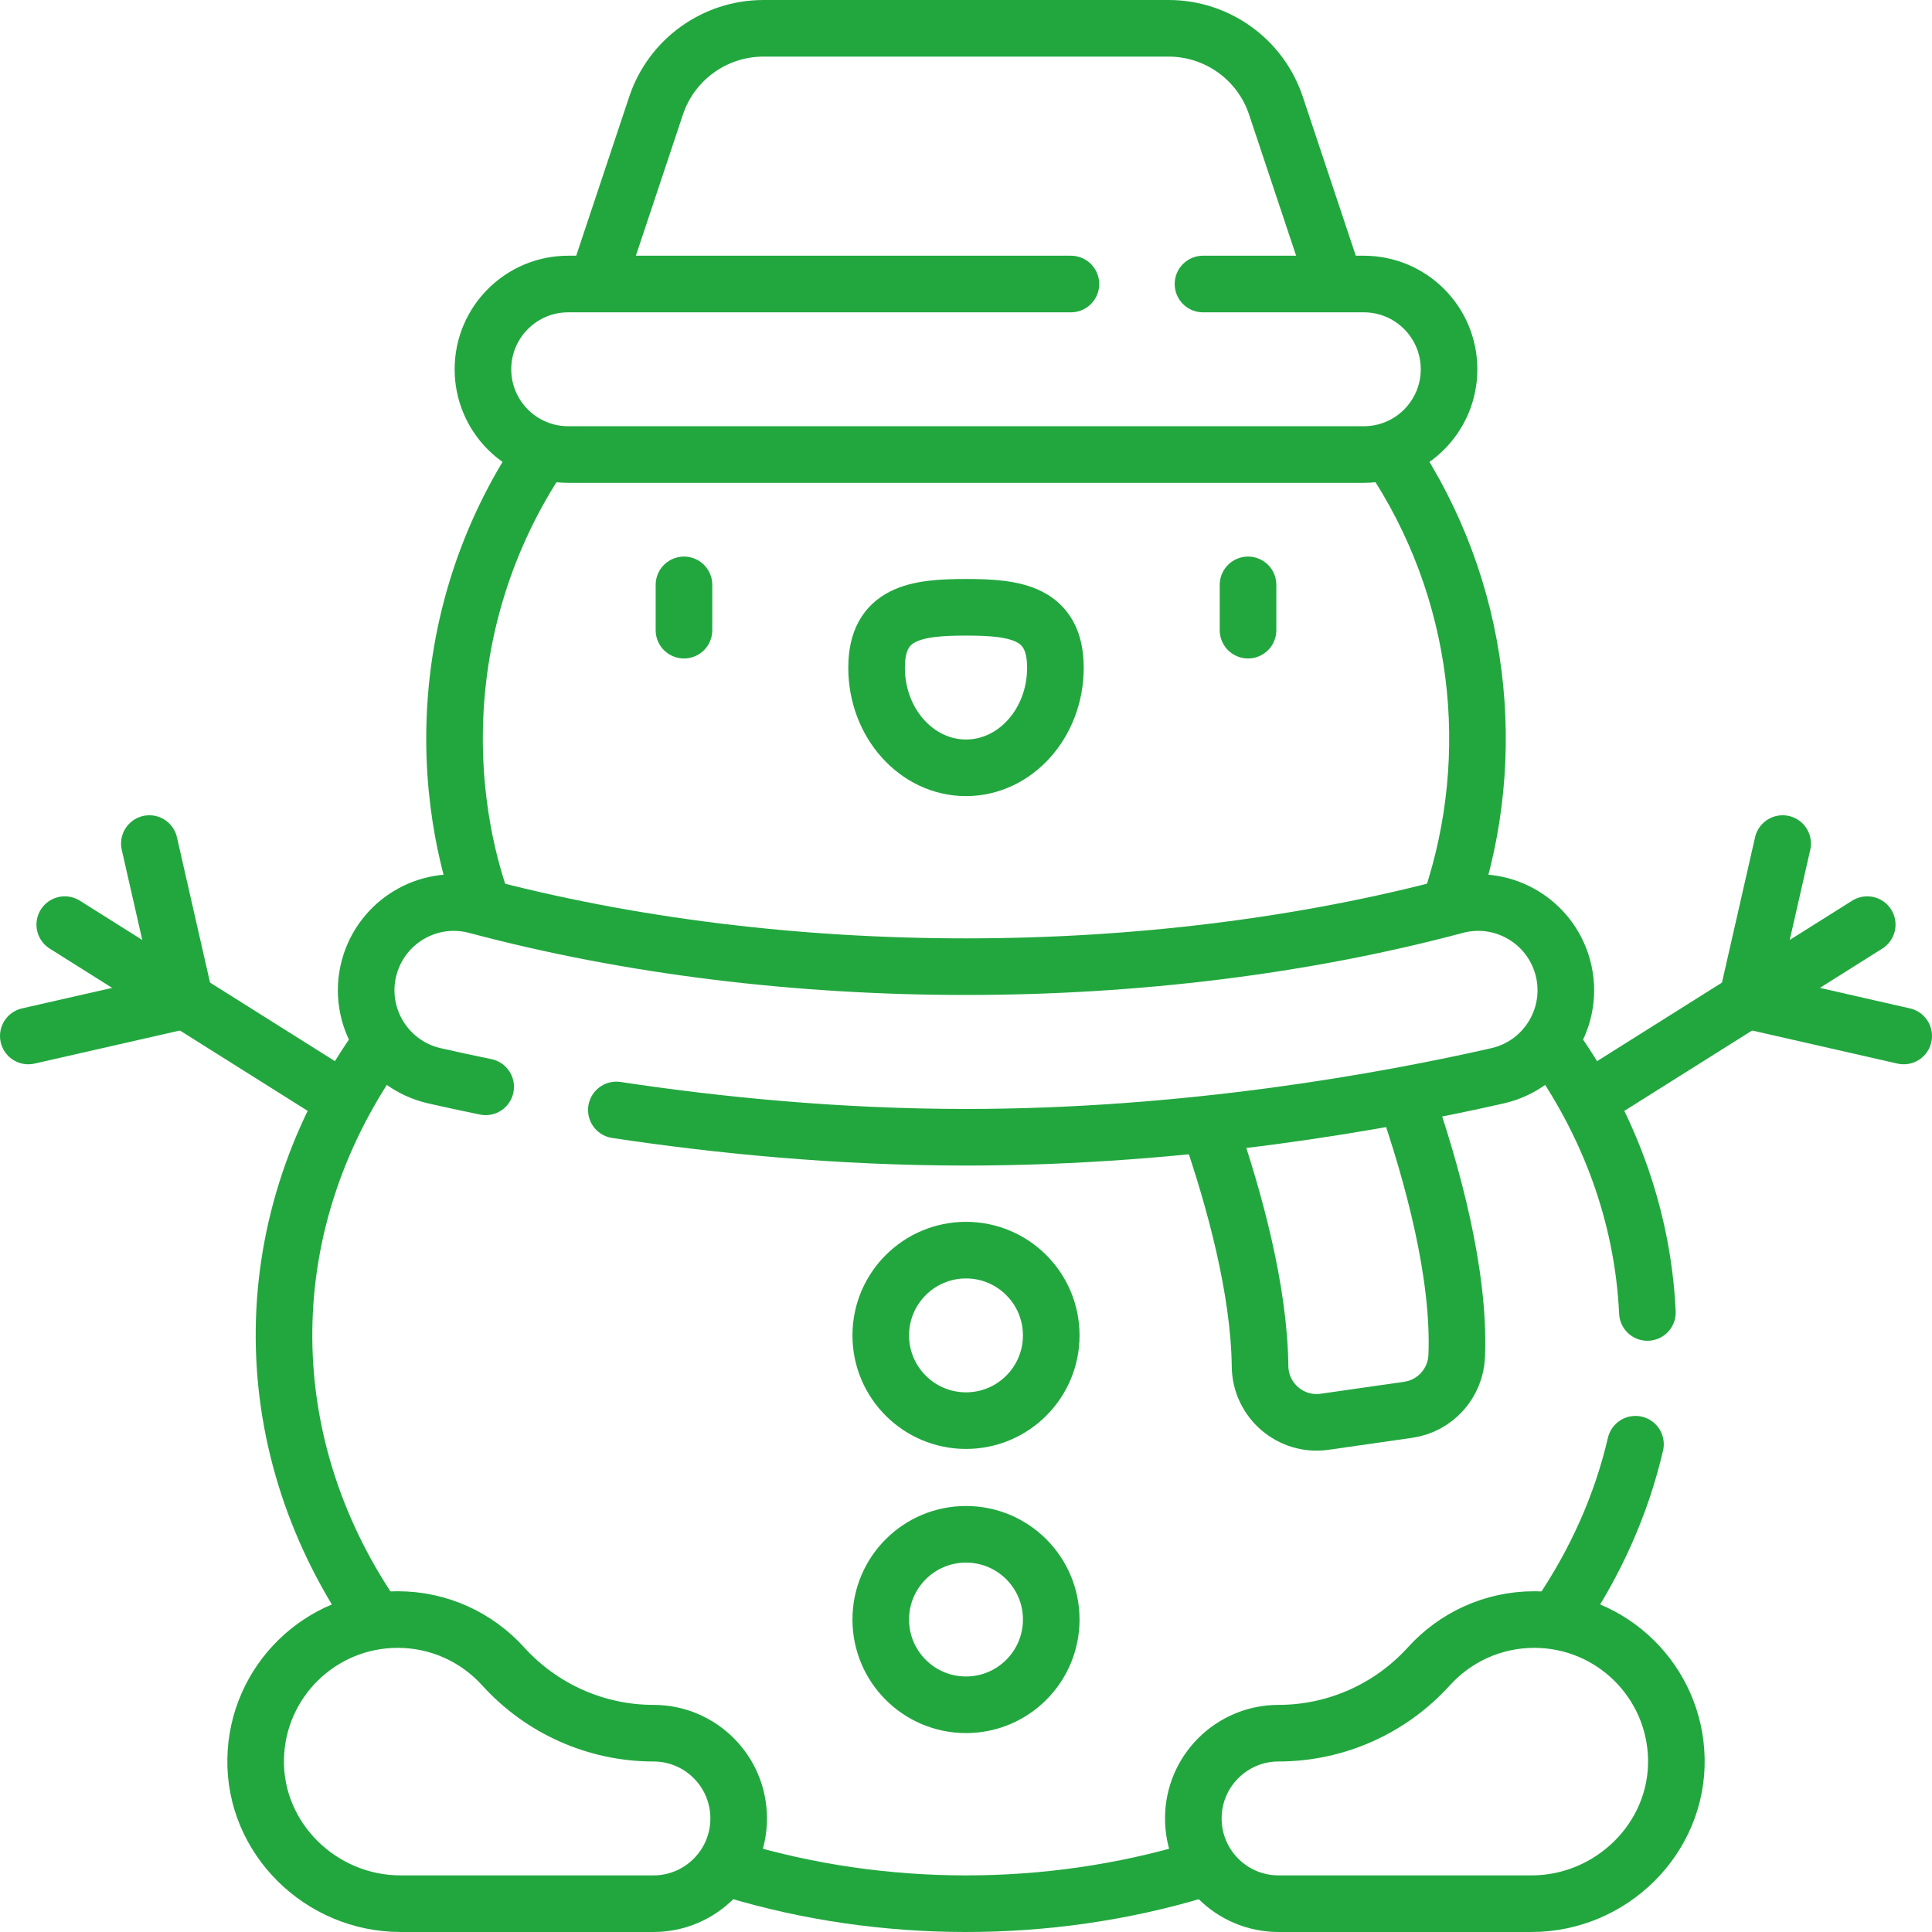 <?xml version="1.0" encoding="UTF-8"?>
<svg xmlns="http://www.w3.org/2000/svg" xmlns:xlink="http://www.w3.org/1999/xlink" xmlns:svgjs="http://svgjs.dev/svgjs" version="1.1" id="Capa_1" x="0px" y="0px" viewBox="0 0 511.943 511.943" style="enable-background:new 0 0 511.943 511.943;" xml:space="preserve" width="300" height="300">
  <g width="100%" height="100%" transform="matrix(1,0,0,1,0,0)">
    <g>
	
		<line style="stroke-linecap: round; stroke-linejoin: round; stroke-miterlimit: 10;" x1="422.193" y1="290.675" x2="494.781" y2="245.01" fill="none" fill-opacity="1" stroke="#22a73f" stroke-opacity="1" data-original-stroke-color="#000000ff" stroke-width="15" data-original-stroke-width="15"></line>
	
		<polyline style="stroke-linecap: round; stroke-linejoin: round; stroke-miterlimit: 10;" points="&#10;&#9;&#9;472.367,223.532 462.912,265.062 504.442,274.517 &#9;" fill="none" fill-opacity="1" stroke="#22a73f" stroke-opacity="1" data-original-stroke-color="#000000ff" stroke-width="15" data-original-stroke-width="15"></polyline>
	
		<line style="stroke-linecap: round; stroke-linejoin: round; stroke-miterlimit: 10;" x1="90.186" y1="290.95" x2="17.161" y2="245.01" fill="none" fill-opacity="1" stroke="#22a73f" stroke-opacity="1" data-original-stroke-color="#000000ff" stroke-width="15" data-original-stroke-width="15"></line>
	
		<polyline style="stroke-linecap: round; stroke-linejoin: round; stroke-miterlimit: 10;" points="&#10;&#9;&#9;39.576,223.532 49.031,265.062 7.501,274.517 &#9;" fill="none" fill-opacity="1" stroke="#22a73f" stroke-opacity="1" data-original-stroke-color="#000000ff" stroke-width="15" data-original-stroke-width="15"></polyline>
	<path style="stroke-linecap: round; stroke-linejoin: round; stroke-miterlimit: 10;" d="&#10;&#9;&#9;M98.541,427.83c-31.376-46.259-31.597-104.586,2.7-151.82" fill="none" fill-opacity="1" stroke="#22a73f" stroke-opacity="1" data-original-stroke-color="#000000ff" stroke-width="15" data-original-stroke-width="15"></path>
	<path style="stroke-linecap: round; stroke-linejoin: round; stroke-miterlimit: 10;" d="&#10;&#9;&#9;M413.311,427.95c9.43-13.86,16.3-29.1,20.06-45.26" fill="none" fill-opacity="1" stroke="#22a73f" stroke-opacity="1" data-original-stroke-color="#000000ff" stroke-width="15" data-original-stroke-width="15"></path>
	<path style="stroke-linecap: round; stroke-linejoin: round; stroke-miterlimit: 10;" d="&#10;&#9;&#9;M410.701,276.01c15.31,21.09,24.59,45.58,25.83,71.77" fill="none" fill-opacity="1" stroke="#22a73f" stroke-opacity="1" data-original-stroke-color="#000000ff" stroke-width="15" data-original-stroke-width="15"></path>
	<path style="stroke-linecap: round; stroke-linejoin: round; stroke-miterlimit: 10;" d="&#10;&#9;&#9;M194.741,495.57c38.999,11.708,82.744,11.972,122.67-0.06" fill="none" fill-opacity="1" stroke="#22a73f" stroke-opacity="1" data-original-stroke-color="#000000ff" stroke-width="15" data-original-stroke-width="15"></path>
	<path style="stroke-linecap: round; stroke-linejoin: round; stroke-miterlimit: 10;" d="&#10;&#9;&#9;M127.411,238.73c0-0.814-6.97-17.776-6.97-43c0-27.98,8.48-53.99,23.03-75.58" fill="none" fill-opacity="1" stroke="#22a73f" stroke-opacity="1" data-original-stroke-color="#000000ff" stroke-width="15" data-original-stroke-width="15"></path>
	<path style="stroke-linecap: round; stroke-linejoin: round; stroke-miterlimit: 10;" d="&#10;&#9;&#9;M368.471,120.15c24.264,36.004,28.914,80.16,16.06,118.58" fill="none" fill-opacity="1" stroke="#22a73f" stroke-opacity="1" data-original-stroke-color="#000000ff" stroke-width="15" data-original-stroke-width="15"></path>
	<path style="stroke-linecap: round; stroke-linejoin: round; stroke-miterlimit: 10;" d="&#10;&#9;&#9;M372.651,291.08c6.94,20.05,14.22,46.64,13.35,68.21c-0.29,7.24-5.69,13.25-12.86,14.28l-22.12,3.17&#10;&#9;&#9;c-8.98,1.29-17.02-5.62-17.13-14.68c-0.24-20.42-6.83-44.37-13.21-62.9" fill="none" fill-opacity="1" stroke="#22a73f" stroke-opacity="1" data-original-stroke-color="#000000ff" stroke-width="15" data-original-stroke-width="15"></path>
	<path style="stroke-linecap: round; stroke-linejoin: round; stroke-miterlimit: 10;" d="&#10;&#9;&#9;M163.321,294.12c26.58,4.01,58.54,7.23,92.65,7.23c58.9,0,111.41-9.6,140.82-16.28c13.41-3.05,21.27-16.97,16.93-30.01&#10;&#9;&#9;c-3.89-11.65-16.16-18.28-28.02-15.11c-80.547,21.514-178.272,21.685-259.46,0c-12.037-3.19-24.181,3.604-28.02,15.11&#10;&#9;&#9;c-4.34,13.04,3.52,26.96,16.93,30.01c4.08,0.93,8.61,1.91,13.54,2.92" fill="none" fill-opacity="1" stroke="#22a73f" stroke-opacity="1" data-original-stroke-color="#000000ff" stroke-width="15" data-original-stroke-width="15"></path>
	<path style="stroke-linecap: round; stroke-linejoin: round; stroke-miterlimit: 10;" d="&#10;&#9;&#9;M195.736,481.85c0,12.441-10.079,22.59-22.59,22.59H106.13c-21.111,0-38.791-17.277-38.387-38.384&#10;&#9;&#9;c0.391-20.451,17.098-36.906,37.643-36.906c11.073,0,21.033,4.781,27.924,12.391c10.195,11.259,24.647,17.719,39.837,17.719&#10;&#9;&#9;C185.587,459.26,195.736,469.34,195.736,481.85z" fill="none" fill-opacity="1" stroke="#22a73f" stroke-opacity="1" data-original-stroke-color="#000000ff" stroke-width="15" data-original-stroke-width="15"></path>
	<path style="stroke-linecap: round; stroke-linejoin: round; stroke-miterlimit: 10;" d="&#10;&#9;&#9;M316.207,481.85c0,12.441,10.079,22.59,22.59,22.59h67.016c21.111,0,38.791-17.277,38.387-38.384&#10;&#9;&#9;c-0.391-20.451-17.098-36.906-37.643-36.906c-11.073,0-21.033,4.781-27.924,12.391c-10.195,11.259-24.647,17.719-39.836,17.719&#10;&#9;&#9;C326.355,459.26,316.207,469.34,316.207,481.85z" fill="none" fill-opacity="1" stroke="#22a73f" stroke-opacity="1" data-original-stroke-color="#000000ff" stroke-width="15" data-original-stroke-width="15"></path>
	
		<circle style="stroke-linecap: round; stroke-linejoin: round; stroke-miterlimit: 10;" cx="255.971" cy="353.852" r="22.588" fill="none" fill-opacity="1" stroke="#22a73f" stroke-opacity="1" data-original-stroke-color="#000000ff" stroke-width="15" data-original-stroke-width="15"></circle>
	
		<circle style="stroke-linecap: round; stroke-linejoin: round; stroke-miterlimit: 10;" cx="255.971" cy="429.146" r="22.588" fill="none" fill-opacity="1" stroke="#22a73f" stroke-opacity="1" data-original-stroke-color="#000000ff" stroke-width="15" data-original-stroke-width="15"></circle>
	<path style="stroke-linecap: round; stroke-linejoin: round; stroke-miterlimit: 10;" d="&#10;&#9;&#9;M158.371,74.42l15.47-46.41c4.08-12.25,15.55-20.51,28.46-20.51h107.34c12.91,0,24.38,8.26,28.46,20.51l15.47,46.41" fill="none" fill-opacity="1" stroke="#22a73f" stroke-opacity="1" data-original-stroke-color="#000000ff" stroke-width="15" data-original-stroke-width="15"></path>
	<path style="stroke-linecap: round; stroke-linejoin: round; stroke-miterlimit: 10;" d="&#10;&#9;&#9;M318.771,75.26h42.61c12.48,0,22.59,10.12,22.59,22.59c0,12.455-10.085,22.59-22.59,22.59h-210.82&#10;&#9;&#9;c-12.48,0-22.59-10.11-22.59-22.59c0-12.46,10.109-22.59,22.59-22.59h133.21" fill="none" fill-opacity="1" stroke="#22a73f" stroke-opacity="1" data-original-stroke-color="#000000ff" stroke-width="15" data-original-stroke-width="15"></path>
	<g>
		
			<line style="stroke-linecap: round; stroke-linejoin: round; stroke-miterlimit: 10;" x1="181.239" y1="154.981" x2="181.239" y2="166.981" fill="none" fill-opacity="1" stroke="#22a73f" stroke-opacity="1" data-original-stroke-color="#000000ff" stroke-width="15" data-original-stroke-width="15"></line>
		<path style="stroke-linecap: round; stroke-linejoin: round; stroke-miterlimit: 10;" d="&#10;&#9;&#9;&#9;M279.665,176.939c0-14.643-10.608-16.019-23.693-16.019s-23.693,1.376-23.693,16.019c0,14.643,10.608,26.513,23.693,26.513&#10;&#9;&#9;&#9;S279.665,191.582,279.665,176.939z" fill="none" fill-opacity="1" stroke="#22a73f" stroke-opacity="1" data-original-stroke-color="#000000ff" stroke-width="15" data-original-stroke-width="15"></path>
		
			<line style="stroke-linecap: round; stroke-linejoin: round; stroke-miterlimit: 10;" x1="330.703" y1="154.981" x2="330.703" y2="166.981" fill="none" fill-opacity="1" stroke="#22a73f" stroke-opacity="1" data-original-stroke-color="#000000ff" stroke-width="15" data-original-stroke-width="15"></line>
	</g>
</g>
  </g>
</svg>
